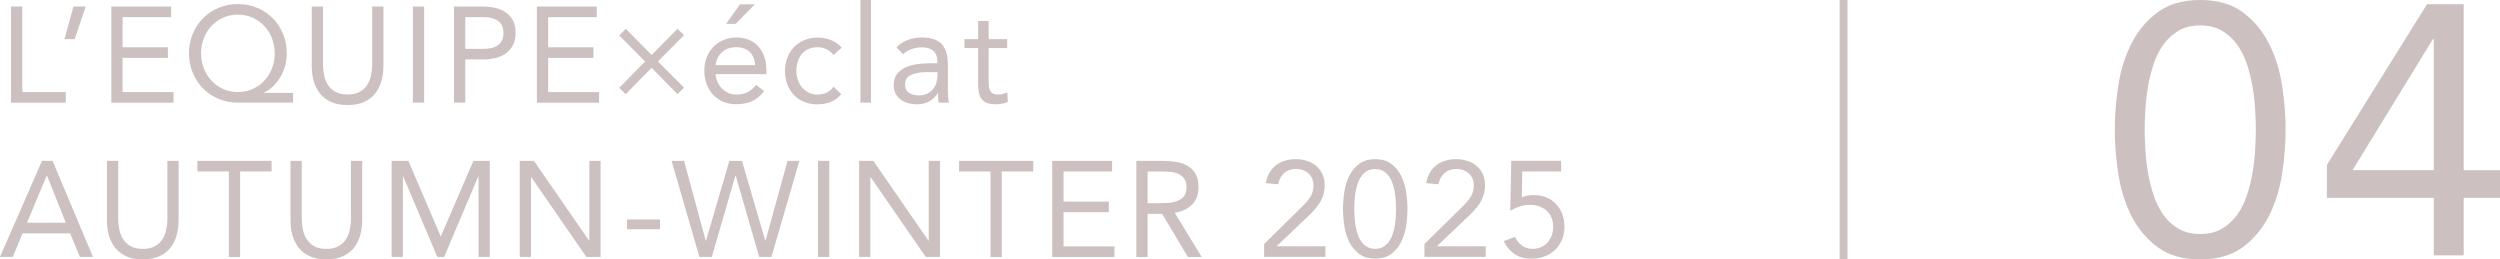 <svg width="318" height="33" viewBox="0 0 318 33" fill="none" xmlns="http://www.w3.org/2000/svg">
<path d="M1.401 0.831H2.835V11.713H8.371V13.06H1.401V0.831Z" fill="#CCC1C0"/>
<path d="M9.5 4.975H8.199L9.347 0.831H10.901L9.5 4.975Z" fill="#CCC1C0"/>
<path d="M14.16 0.831H21.768V2.179H15.594V6.014H21.357V7.362H15.594V11.713H22.073V13.06H14.16V0.831Z" fill="#CCC1C0"/>
<path d="M37.289 13.054H30.259C29.369 13.054 28.546 12.893 27.789 12.571C27.033 12.249 26.375 11.807 25.824 11.25C25.273 10.694 24.835 10.03 24.517 9.266C24.198 8.501 24.038 7.677 24.038 6.785C24.038 5.893 24.198 5.075 24.517 4.304C24.835 3.54 25.273 2.876 25.824 2.32C26.375 1.763 27.033 1.321 27.789 0.999C28.546 0.677 29.369 0.516 30.259 0.516C31.148 0.516 31.972 0.677 32.728 0.999C33.485 1.321 34.142 1.763 34.694 2.32C35.245 2.876 35.683 3.54 36.001 4.304C36.32 5.069 36.479 5.893 36.479 6.785C36.479 7.301 36.413 7.818 36.274 8.334C36.134 8.843 35.942 9.326 35.683 9.769C35.424 10.211 35.118 10.607 34.76 10.962C34.401 11.311 33.996 11.585 33.538 11.78V11.813H37.283V13.054H37.289ZM25.579 6.785C25.579 7.476 25.698 8.119 25.937 8.716C26.176 9.313 26.502 9.836 26.92 10.278C27.338 10.721 27.829 11.069 28.4 11.324C28.971 11.579 29.588 11.706 30.266 11.706C30.943 11.706 31.547 11.579 32.118 11.324C32.695 11.069 33.187 10.721 33.605 10.278C34.023 9.836 34.348 9.313 34.587 8.716C34.826 8.119 34.946 7.476 34.946 6.785C34.946 6.094 34.826 5.464 34.594 4.868C34.362 4.271 34.036 3.748 33.618 3.305C33.2 2.863 32.709 2.508 32.138 2.253C31.567 1.991 30.943 1.864 30.259 1.864C29.575 1.864 28.951 1.991 28.38 2.253C27.809 2.514 27.318 2.863 26.9 3.305C26.482 3.748 26.156 4.271 25.924 4.868C25.692 5.464 25.572 6.108 25.572 6.785H25.579Z" fill="#CCC1C0"/>
<path d="M48.767 8.394C48.767 9.065 48.688 9.695 48.522 10.291C48.356 10.888 48.097 11.418 47.739 11.874C47.38 12.33 46.909 12.692 46.331 12.96C45.747 13.228 45.043 13.362 44.213 13.362C43.383 13.362 42.673 13.228 42.096 12.96C41.511 12.692 41.047 12.33 40.688 11.874C40.33 11.418 40.064 10.895 39.898 10.291C39.732 9.688 39.653 9.058 39.653 8.394V0.831H41.087V8.186C41.087 8.682 41.14 9.158 41.239 9.621C41.339 10.084 41.511 10.493 41.75 10.848C41.989 11.203 42.308 11.492 42.706 11.7C43.105 11.914 43.609 12.021 44.213 12.021C44.818 12.021 45.322 11.914 45.72 11.7C46.119 11.485 46.437 11.203 46.676 10.848C46.915 10.493 47.088 10.084 47.188 9.621C47.287 9.158 47.34 8.682 47.34 8.186V0.831H48.774V8.394H48.767Z" fill="#CCC1C0"/>
<path d="M52.518 0.831H53.952V13.054H52.518V0.831Z" fill="#CCC1C0"/>
<path d="M57.75 0.831H61.341C61.899 0.831 62.43 0.885 62.941 0.992C63.446 1.1 63.897 1.287 64.289 1.542C64.68 1.804 64.992 2.145 65.231 2.575C65.464 3.004 65.583 3.54 65.583 4.17C65.583 4.841 65.457 5.39 65.205 5.826C64.953 6.262 64.634 6.611 64.236 6.865C63.844 7.12 63.412 7.295 62.948 7.402C62.483 7.502 62.038 7.556 61.613 7.556H59.184V13.047H57.75V0.831ZM59.184 6.215H61.613C62.33 6.215 62.914 6.054 63.366 5.726C63.817 5.397 64.043 4.888 64.043 4.197C64.043 3.506 63.817 2.997 63.366 2.668C62.914 2.34 62.33 2.179 61.613 2.179H59.184V6.222V6.215Z" fill="#CCC1C0"/>
<path d="M68.292 0.831H75.9V2.179H69.726V6.014H75.488V7.362H69.726V11.713H76.205V13.06H68.292V0.831Z" fill="#CCC1C0"/>
<path d="M82.883 6.993L86.183 3.661L87.006 4.472L83.687 7.824L87.006 11.136L86.183 11.981L82.883 8.629L79.584 11.981L78.761 11.17L82.06 7.818L78.761 4.505L79.597 3.661L82.883 6.993Z" fill="#CCC1C0"/>
<path d="M97.196 11.585C96.718 12.209 96.194 12.645 95.623 12.886C95.052 13.134 94.395 13.255 93.638 13.255C93.014 13.255 92.45 13.141 91.945 12.92C91.441 12.698 91.016 12.39 90.671 12.015C90.325 11.633 90.053 11.183 89.867 10.667C89.681 10.151 89.588 9.594 89.588 9.011C89.588 8.387 89.688 7.818 89.894 7.295C90.1 6.772 90.385 6.322 90.75 5.947C91.115 5.572 91.547 5.283 92.051 5.075C92.556 4.868 93.1 4.767 93.691 4.767C94.249 4.767 94.76 4.861 95.231 5.049C95.703 5.236 96.101 5.518 96.44 5.88C96.778 6.242 97.037 6.684 97.216 7.207C97.396 7.73 97.489 8.327 97.489 8.998V9.427H91.022C91.042 9.775 91.129 10.104 91.268 10.419C91.407 10.734 91.593 11.009 91.826 11.25C92.051 11.485 92.324 11.673 92.629 11.813C92.934 11.954 93.273 12.021 93.638 12.021C94.222 12.021 94.707 11.921 95.105 11.713C95.504 11.505 95.862 11.203 96.181 10.794L97.19 11.592L97.196 11.585ZM96.048 8.287C96.028 7.596 95.802 7.047 95.384 6.631C94.966 6.215 94.382 6.007 93.638 6.007C92.895 6.007 92.297 6.215 91.846 6.631C91.388 7.047 91.115 7.596 91.022 8.287H96.048ZM94.136 0.55H96.015L93.572 3.037H92.357L94.136 0.55Z" fill="#CCC1C0"/>
<path d="M106.019 6.993C105.734 6.644 105.428 6.396 105.096 6.242C104.764 6.088 104.399 6.007 104.001 6.007C103.556 6.007 103.165 6.088 102.819 6.242C102.474 6.396 102.195 6.611 101.976 6.892C101.757 7.167 101.585 7.489 101.472 7.851C101.359 8.213 101.299 8.602 101.299 9.018C101.299 9.433 101.365 9.822 101.498 10.184C101.631 10.546 101.81 10.868 102.043 11.143C102.275 11.418 102.56 11.633 102.886 11.793C103.211 11.954 103.589 12.028 103.994 12.028C104.871 12.028 105.548 11.693 106.026 11.029L107.015 11.981C106.63 12.43 106.172 12.759 105.647 12.967C105.123 13.175 104.572 13.275 103.988 13.275C103.37 13.275 102.806 13.175 102.295 12.967C101.784 12.759 101.346 12.464 100.987 12.088C100.629 11.706 100.35 11.257 100.151 10.741C99.951 10.225 99.852 9.655 99.852 9.031C99.852 8.408 99.951 7.858 100.151 7.342C100.35 6.825 100.635 6.376 100.994 5.994C101.359 5.612 101.797 5.317 102.302 5.102C102.806 4.888 103.37 4.78 103.988 4.78C104.605 4.78 105.143 4.881 105.674 5.089C106.205 5.297 106.67 5.618 107.068 6.054L106.006 7.006L106.019 6.993Z" fill="#CCC1C0"/>
<path d="M109.451 0H110.786V13.054H109.451V0Z" fill="#CCC1C0"/>
<path d="M114.045 6.007C114.457 5.585 114.941 5.27 115.506 5.069C116.07 4.868 116.641 4.767 117.225 4.767C118.414 4.767 119.263 5.049 119.788 5.612C120.312 6.175 120.571 7.033 120.571 8.186V11.659C120.571 11.887 120.584 12.129 120.604 12.377C120.624 12.625 120.657 12.853 120.691 13.06H119.409C119.363 12.88 119.336 12.672 119.33 12.45C119.33 12.229 119.323 12.028 119.323 11.854H119.29C119.024 12.269 118.679 12.605 118.241 12.873C117.803 13.134 117.272 13.268 116.661 13.268C116.249 13.268 115.864 13.215 115.506 13.114C115.147 13.014 114.835 12.859 114.563 12.658C114.298 12.457 114.078 12.209 113.919 11.907C113.76 11.606 113.68 11.264 113.68 10.868C113.68 10.198 113.853 9.675 114.191 9.299C114.537 8.917 114.955 8.636 115.466 8.454C115.97 8.273 116.521 8.153 117.106 8.106C117.69 8.059 118.234 8.039 118.719 8.039H119.23V7.797C119.23 7.207 119.057 6.765 118.706 6.47C118.36 6.168 117.869 6.021 117.245 6.021C116.814 6.021 116.389 6.094 115.97 6.235C115.552 6.376 115.187 6.604 114.868 6.899L114.032 6.021L114.045 6.007ZM117.909 9.172C117.053 9.172 116.375 9.293 115.878 9.534C115.373 9.775 115.127 10.171 115.127 10.727C115.127 11.237 115.293 11.592 115.632 11.807C115.97 12.021 116.389 12.129 116.887 12.129C117.272 12.129 117.61 12.062 117.902 11.928C118.194 11.793 118.433 11.619 118.626 11.398C118.818 11.177 118.971 10.922 119.071 10.627C119.17 10.332 119.23 10.017 119.243 9.688V9.172H117.909Z" fill="#CCC1C0"/>
<path d="M128.113 6.115H125.756V10.158C125.756 10.426 125.756 10.667 125.776 10.888C125.789 11.11 125.836 11.311 125.915 11.478C125.995 11.646 126.114 11.78 126.274 11.874C126.433 11.974 126.659 12.021 126.957 12.021C127.15 12.021 127.349 12.001 127.555 11.954C127.761 11.907 127.953 11.84 128.139 11.746L128.192 12.973C127.967 13.074 127.708 13.154 127.429 13.195C127.15 13.242 126.884 13.262 126.632 13.262C126.154 13.262 125.769 13.201 125.484 13.074C125.198 12.947 124.979 12.765 124.82 12.538C124.66 12.31 124.554 12.021 124.501 11.686C124.448 11.344 124.421 10.969 124.421 10.553V6.115H122.676V4.975H124.421V2.675H125.756V4.975H128.113V6.115Z" fill="#CCC1C0"/>
<path d="M5.337 20.462H6.685L11.83 32.685H10.157L8.929 29.681H2.875L1.626 32.685H0L5.337 20.462ZM5.981 22.326H5.948L3.432 28.334H8.371L5.975 22.326H5.981Z" fill="#CCC1C0"/>
<path d="M22.717 28.025C22.717 28.696 22.638 29.326 22.472 29.923C22.306 30.519 22.047 31.049 21.688 31.505C21.33 31.961 20.859 32.323 20.281 32.591C19.697 32.859 18.993 33 18.163 33C17.334 33 16.623 32.866 16.046 32.591C15.461 32.323 14.997 31.961 14.638 31.505C14.28 31.049 14.014 30.526 13.848 29.923C13.682 29.319 13.603 28.689 13.603 28.025V20.462H15.037V27.817C15.037 28.314 15.09 28.79 15.189 29.252C15.289 29.715 15.461 30.124 15.7 30.479C15.939 30.834 16.258 31.123 16.656 31.337C17.055 31.552 17.559 31.659 18.163 31.659C18.767 31.659 19.272 31.552 19.67 31.337C20.069 31.123 20.387 30.841 20.626 30.479C20.865 30.124 21.038 29.715 21.137 29.252C21.237 28.79 21.29 28.314 21.29 27.817V20.462H22.724V28.025H22.717Z" fill="#CCC1C0"/>
<path d="M34.547 21.81H30.544V32.692H29.11V21.81H25.107V20.462H34.547V21.81Z" fill="#CCC1C0"/>
<path d="M46.066 28.025C46.066 28.696 45.986 29.326 45.82 29.923C45.654 30.519 45.395 31.049 45.037 31.505C44.678 31.961 44.207 32.323 43.629 32.591C43.045 32.859 42.341 33 41.511 33C40.682 33 39.971 32.866 39.394 32.591C38.809 32.323 38.345 31.961 37.986 31.505C37.628 31.049 37.362 30.526 37.196 29.923C37.03 29.319 36.951 28.689 36.951 28.025V20.462H38.385V27.817C38.385 28.314 38.438 28.79 38.537 29.252C38.637 29.715 38.809 30.124 39.048 30.479C39.288 30.834 39.606 31.123 40.005 31.337C40.403 31.552 40.907 31.659 41.511 31.659C42.116 31.659 42.62 31.552 43.018 31.337C43.417 31.123 43.735 30.841 43.974 30.479C44.213 30.124 44.386 29.715 44.486 29.252C44.585 28.79 44.638 28.314 44.638 27.817V20.462H46.072V28.025H46.066Z" fill="#CCC1C0"/>
<path d="M49.81 20.462H51.947L56.05 30.043H56.083L60.219 20.462H62.304V32.685H60.87V22.427H60.837L56.495 32.685H55.625L51.283 22.427H51.25V32.685H49.816V20.462H49.81Z" fill="#CCC1C0"/>
<path d="M66.108 20.462H67.92L74.93 30.613H74.964V20.462H76.397V32.685H74.585L67.575 22.534H67.542V32.685H66.108V20.462Z" fill="#CCC1C0"/>
<path d="M79.763 27.918H83.952V29.158H79.763V27.918Z" fill="#CCC1C0"/>
<path d="M85.419 20.462H87.013L89.768 30.613H89.801L92.775 20.462H94.382L97.343 30.613H97.376L100.177 20.462H101.684L98.126 32.685H96.572L93.578 22.326H93.545L90.538 32.685H88.965L85.426 20.462H85.419Z" fill="#CCC1C0"/>
<path d="M104.054 20.462H105.488V32.685H104.054V20.462Z" fill="#CCC1C0"/>
<path d="M109.279 20.462H111.091L118.101 30.613H118.135V20.462H119.569V32.685H117.756L110.746 22.534H110.713V32.685H109.279V20.462Z" fill="#CCC1C0"/>
<path d="M131.432 21.81H127.429V32.692H125.995V21.81H121.992V20.462H131.432V21.81Z" fill="#CCC1C0"/>
<path d="M133.848 20.462H141.456V21.81H135.282V25.645H141.045V26.993H135.282V31.344H141.762V32.692H133.848V20.462Z" fill="#CCC1C0"/>
<path d="M144.543 20.462H147.637C148.221 20.462 148.799 20.496 149.37 20.563C149.947 20.63 150.458 20.784 150.916 21.012C151.374 21.24 151.74 21.582 152.025 22.025C152.31 22.467 152.45 23.07 152.45 23.828C152.45 24.727 152.184 25.451 151.647 26.007C151.109 26.564 150.372 26.912 149.423 27.06L152.861 32.692H151.102L147.823 27.201H145.977V32.692H144.543V20.462ZM145.977 25.846H147.258C147.657 25.846 148.068 25.833 148.5 25.813C148.925 25.793 149.323 25.712 149.682 25.591C150.04 25.464 150.339 25.263 150.571 24.995C150.803 24.727 150.923 24.338 150.923 23.828C150.923 23.392 150.837 23.037 150.664 22.776C150.491 22.514 150.266 22.306 149.987 22.165C149.708 22.025 149.396 21.924 149.044 21.884C148.692 21.844 148.347 21.817 147.995 21.817H145.977V25.86V25.846Z" fill="#CCC1C0"/>
<path d="M160.801 31.029L165.369 26.537C165.654 26.262 165.906 26.007 166.119 25.766C166.331 25.524 166.517 25.296 166.657 25.075C166.796 24.854 166.902 24.619 166.975 24.378C167.048 24.137 167.075 23.868 167.075 23.567C167.075 23.245 167.015 22.956 166.902 22.702C166.789 22.447 166.63 22.232 166.431 22.051C166.232 21.87 165.999 21.736 165.727 21.636C165.462 21.535 165.169 21.488 164.864 21.488C164.247 21.488 163.742 21.669 163.344 22.025C162.946 22.38 162.687 22.856 162.574 23.439L161.02 23.299C161.1 22.802 161.253 22.36 161.472 21.978C161.691 21.596 161.976 21.274 162.308 21.019C162.647 20.764 163.025 20.57 163.443 20.442C163.862 20.315 164.32 20.241 164.811 20.241C165.302 20.241 165.787 20.315 166.232 20.456C166.676 20.596 167.068 20.811 167.4 21.086C167.739 21.361 168.004 21.709 168.203 22.118C168.402 22.534 168.502 23.01 168.502 23.553C168.502 24.036 168.436 24.472 168.303 24.867C168.17 25.256 167.998 25.618 167.772 25.947C167.553 26.275 167.3 26.584 167.022 26.879C166.743 27.174 166.451 27.462 166.139 27.75L162.414 31.29V31.324H168.588V32.672H160.795V31.015L160.801 31.029Z" fill="#CCC1C0"/>
<path d="M170.826 26.57C170.826 25.88 170.885 25.162 170.998 24.411C171.111 23.66 171.324 22.983 171.629 22.366C171.934 21.75 172.353 21.247 172.884 20.845C173.415 20.449 174.092 20.248 174.928 20.248C175.765 20.248 176.442 20.449 176.973 20.845C177.504 21.24 177.922 21.75 178.228 22.366C178.533 22.983 178.746 23.667 178.858 24.411C178.971 25.162 179.031 25.88 179.031 26.57C179.031 27.261 178.971 27.978 178.858 28.729C178.746 29.48 178.533 30.157 178.228 30.774C177.922 31.391 177.504 31.894 176.973 32.296C176.442 32.692 175.765 32.893 174.928 32.893C174.092 32.893 173.415 32.692 172.884 32.296C172.353 31.9 171.934 31.391 171.629 30.774C171.324 30.157 171.111 29.473 170.998 28.729C170.885 27.978 170.826 27.261 170.826 26.57ZM172.26 26.57C172.26 26.872 172.273 27.201 172.293 27.569C172.313 27.938 172.359 28.307 172.419 28.682C172.479 29.058 172.572 29.42 172.691 29.782C172.811 30.144 172.97 30.452 173.169 30.734C173.368 31.009 173.614 31.23 173.893 31.398C174.178 31.565 174.517 31.646 174.922 31.646C175.327 31.646 175.665 31.565 175.944 31.398C176.229 31.23 176.468 31.009 176.668 30.734C176.867 30.459 177.026 30.144 177.146 29.782C177.265 29.42 177.358 29.058 177.418 28.682C177.478 28.307 177.524 27.938 177.544 27.569C177.564 27.201 177.577 26.865 177.577 26.57C177.577 26.275 177.564 25.94 177.544 25.571C177.524 25.203 177.478 24.834 177.418 24.458C177.358 24.083 177.265 23.721 177.146 23.366C177.026 23.01 176.867 22.695 176.668 22.413C176.468 22.139 176.223 21.917 175.944 21.75C175.665 21.582 175.32 21.502 174.922 21.502C174.523 21.502 174.178 21.582 173.893 21.75C173.607 21.917 173.368 22.139 173.169 22.413C172.97 22.688 172.811 23.003 172.691 23.366C172.572 23.727 172.479 24.09 172.419 24.458C172.359 24.834 172.313 25.203 172.293 25.571C172.273 25.94 172.26 26.275 172.26 26.57Z" fill="#CCC1C0"/>
<path d="M181.195 31.029L185.763 26.537C186.048 26.262 186.3 26.007 186.513 25.766C186.725 25.524 186.911 25.296 187.05 25.075C187.19 24.854 187.296 24.619 187.369 24.378C187.442 24.137 187.469 23.868 187.469 23.567C187.469 23.245 187.409 22.956 187.296 22.702C187.183 22.447 187.024 22.232 186.825 22.051C186.626 21.87 186.393 21.736 186.121 21.636C185.855 21.535 185.563 21.488 185.258 21.488C184.641 21.488 184.136 21.669 183.738 22.025C183.339 22.38 183.081 22.856 182.968 23.439L181.414 23.299C181.494 22.802 181.647 22.36 181.866 21.978C182.085 21.596 182.37 21.274 182.702 21.019C183.041 20.764 183.419 20.57 183.837 20.442C184.256 20.315 184.714 20.241 185.205 20.241C185.696 20.241 186.181 20.315 186.626 20.456C187.07 20.596 187.462 20.811 187.794 21.086C188.133 21.361 188.398 21.709 188.597 22.118C188.796 22.534 188.896 23.01 188.896 23.553C188.896 24.036 188.83 24.472 188.697 24.867C188.564 25.256 188.391 25.618 188.166 25.947C187.947 26.275 187.694 26.584 187.416 26.879C187.137 27.174 186.845 27.462 186.533 27.75L182.808 31.29V31.324H188.982V32.672H181.189V31.015L181.195 31.029Z" fill="#CCC1C0"/>
<path d="M198.568 21.81H193.629L193.576 25.109C193.802 24.995 194.061 24.914 194.34 24.874C194.618 24.834 194.884 24.814 195.136 24.814C195.721 24.814 196.245 24.914 196.716 25.115C197.188 25.317 197.599 25.598 197.938 25.96C198.276 26.322 198.542 26.751 198.728 27.241C198.907 27.73 199 28.26 199 28.836C199 29.447 198.894 30.003 198.681 30.506C198.469 31.009 198.177 31.431 197.812 31.787C197.44 32.135 197.002 32.41 196.497 32.604C195.993 32.799 195.442 32.899 194.844 32.899C193.921 32.899 193.178 32.698 192.614 32.296C192.049 31.894 191.605 31.351 191.273 30.674L192.707 30.124C192.912 30.586 193.211 30.955 193.603 31.237C193.994 31.518 194.446 31.659 194.964 31.659C195.329 31.659 195.667 31.592 195.979 31.458C196.291 31.324 196.564 31.136 196.803 30.888C197.035 30.64 197.221 30.345 197.36 29.996C197.5 29.648 197.566 29.265 197.566 28.836C197.566 28.387 197.486 27.992 197.334 27.643C197.181 27.301 196.969 27.006 196.703 26.771C196.437 26.537 196.119 26.356 195.754 26.235C195.389 26.114 194.997 26.054 194.572 26.054C194.147 26.054 193.742 26.128 193.304 26.269C192.873 26.409 192.474 26.597 192.109 26.812L192.229 20.456H198.575V21.803L198.568 21.81Z" fill="#CCC1C0"/>
<line x1="234.5" y1="-2.18557e-08" x2="234.5" y2="33" stroke="#CCC1C0"/>
<path d="M269 16.5C269 14.692 269.151 12.816 269.452 10.865C269.753 8.907 270.311 7.128 271.125 5.523C271.939 3.917 273.054 2.589 274.455 1.553C275.857 0.518 277.665 0 279.865 0C282.066 0 283.874 0.518 285.276 1.553C286.677 2.589 287.792 3.917 288.606 5.523C289.42 7.128 289.977 8.914 290.279 10.865C290.58 12.823 290.731 14.699 290.731 16.5C290.731 18.301 290.58 20.184 290.279 22.135C289.977 24.093 289.42 25.872 288.606 27.477C287.792 29.083 286.677 30.411 285.276 31.447C283.874 32.482 282.066 33 279.865 33C277.665 33 275.857 32.482 274.455 31.447C273.054 30.411 271.939 29.083 271.125 27.477C270.311 25.872 269.753 24.086 269.452 22.135C269.151 20.177 269 18.301 269 16.5ZM272.805 16.5C272.805 17.28 272.835 18.151 272.896 19.119C272.956 20.079 273.069 21.055 273.235 22.03C273.4 23.006 273.642 23.966 273.958 24.896C274.274 25.827 274.696 26.652 275.224 27.38C275.751 28.1 276.392 28.678 277.153 29.113C277.906 29.548 278.811 29.766 279.873 29.766C280.935 29.766 281.832 29.548 282.593 29.113C283.347 28.678 283.987 28.1 284.522 27.38C285.05 26.66 285.471 25.834 285.788 24.896C286.104 23.958 286.346 23.013 286.511 22.03C286.677 21.055 286.79 20.087 286.85 19.119C286.911 18.158 286.941 17.288 286.941 16.5C286.941 15.712 286.911 14.849 286.85 13.881C286.79 12.921 286.677 11.953 286.511 10.97C286.346 9.995 286.104 9.034 285.788 8.104C285.471 7.173 285.05 6.348 284.522 5.62C283.995 4.9 283.354 4.322 282.593 3.887C281.84 3.452 280.935 3.234 279.873 3.234C278.811 3.234 277.906 3.452 277.153 3.887C276.399 4.322 275.759 4.9 275.224 5.62C274.696 6.34 274.274 7.166 273.958 8.104C273.642 9.042 273.4 9.995 273.235 10.97C273.069 11.945 272.956 12.913 272.896 13.881C272.835 14.842 272.805 15.72 272.805 16.5Z" fill="#CCC1C0"/>
<path d="M313.381 21.647H318V25.166H313.381V32.475H309.576V25.166H295.983V20.972L308.717 0.533H313.381V21.647ZM309.576 4.952H309.485L299.245 21.64H309.576V4.952Z" fill="#CCC1C0"/>
</svg>
